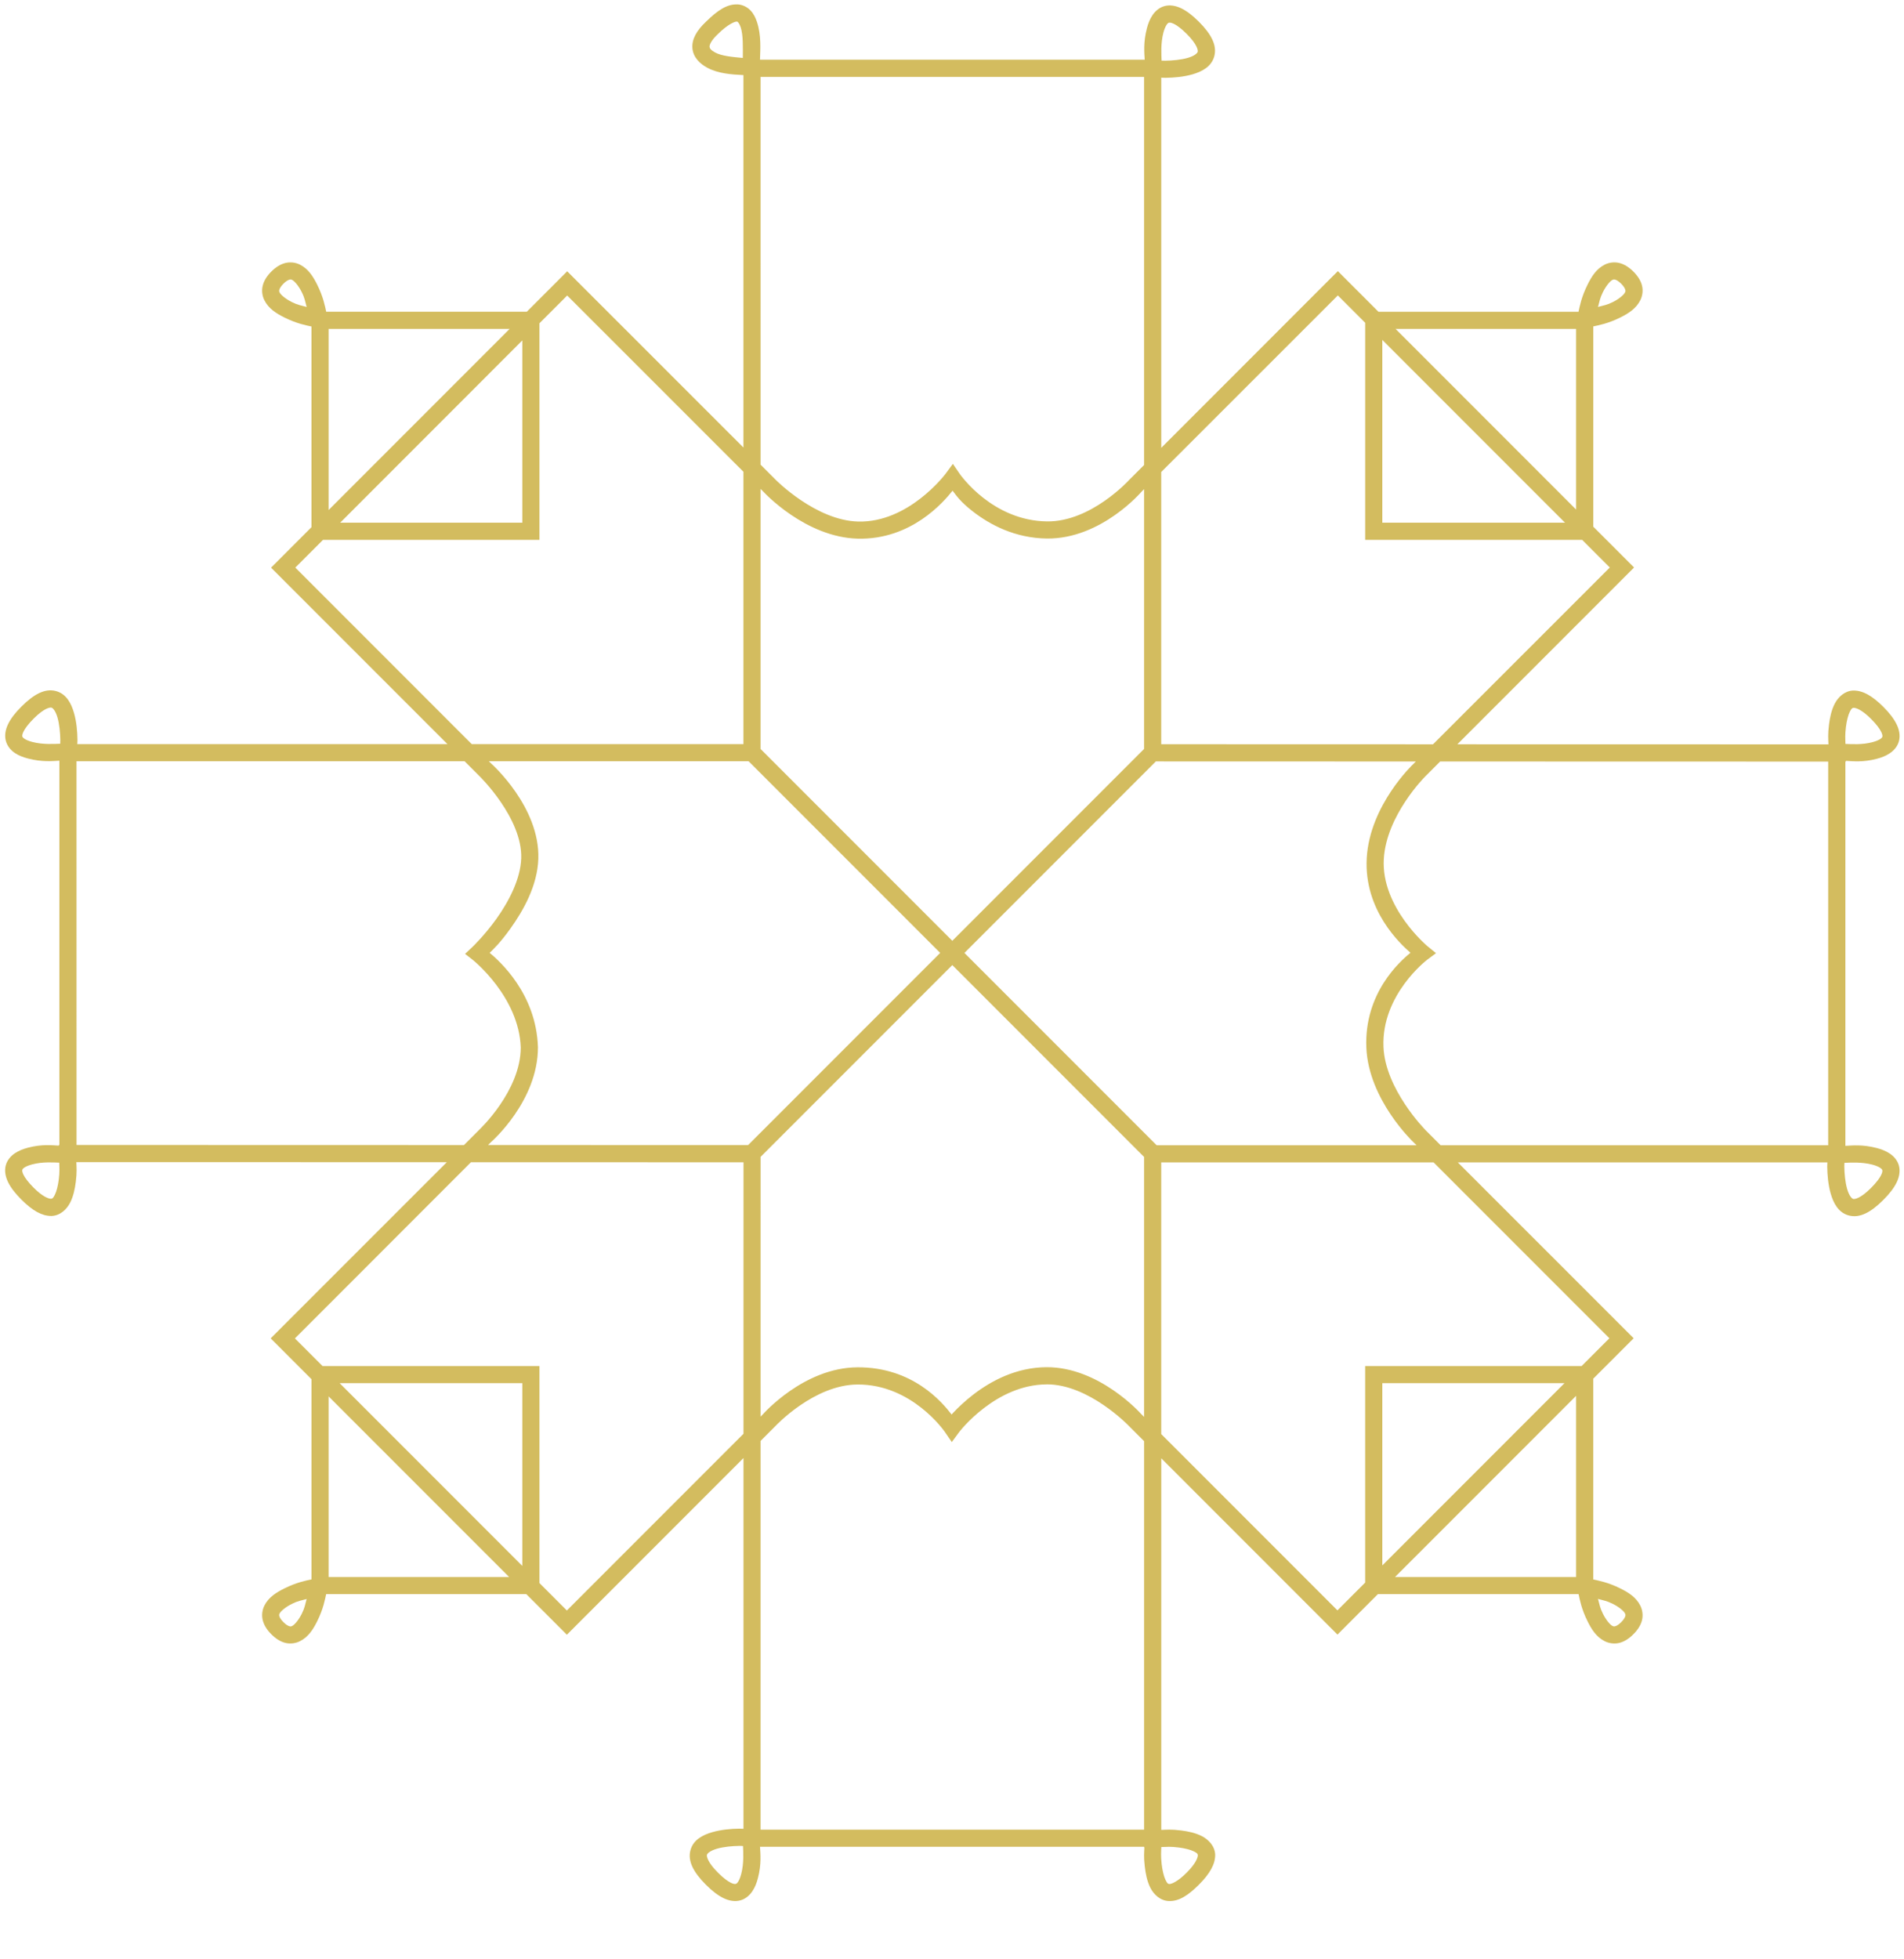 <?xml version="1.0" encoding="UTF-8" standalone="no"?>
<svg
   viewBox="0 0 175 180"
   version="1.1"
   xmlns="http://www.w3.org/2000/svg"
   xmlns:svg="http://www.w3.org/2000/svg">
  <g transform="translate(-18.174,-18.188)">
    <path
       style="color:#000000;fill:#d3bc5f;fill-opacity:1;stroke-width:3.151;-inkscape-stroke:none"
       d="m 85.957,18.593 v 0.002 c -0.939,-0.043 -1.806,0.518 -2.893,1.587 -0.851,0.804 -1.319,1.598 -1.249,2.437 0.071,0.841 0.696,1.427 1.342,1.778 1.042,0.566 2.279,0.633 3.348,0.69 v 34.216 L 70.307,43.112 66.591,46.829 H 48.157 c -0.106,-0.482 -0.26,-1.347 -0.837,-2.504 -0.361,-0.725 -0.808,-1.441 -1.581,-1.827 -0.387,-0.193 -0.876,-0.265 -1.342,-0.148 -0.466,0.117 -0.889,0.391 -1.286,0.788 -0.397,0.397 -0.671,0.82 -0.788,1.286 -0.117,0.466 -0.045,0.955 0.148,1.342 0.386,0.773 1.102,1.22 1.827,1.581 1.157,0.577 2.023,0.731 2.506,0.837 V 66.62 L 43.088,70.337 59.303,86.552 H 25.279 c 0.002,-0.139 0.016,-0.248 0.014,-0.407 -0.009,-0.725 -0.077,-1.628 -0.319,-2.467 -0.242,-0.838 -0.686,-1.752 -1.674,-2.008 -0.987,-0.255 -2.007,0.283 -3.152,1.428 -0.577,0.577 -0.975,1.09 -1.224,1.601 -0.25,0.51 -0.345,1.051 -0.215,1.545 0.13,0.494 0.464,0.873 0.83,1.12 0.367,0.247 0.774,0.392 1.193,0.503 1.309,0.345 2.291,0.237 2.9,0.204 V 123.374 h -0.056 l 0.007,0.062 c -0.629,-0.034 -1.56,-0.148 -2.848,0.191 -0.42,0.11 -0.828,0.264 -1.195,0.511 -0.367,0.247 -0.707,0.619 -0.837,1.114 -0.13,0.494 -0.033,1.035 0.217,1.545 0.25,0.51 0.654,1.028 1.231,1.605 1.015,1.015 1.876,1.495 2.732,1.495 h 0.025 0.018 c 0.798,-0.038 1.388,-0.622 1.692,-1.218 0.303,-0.596 0.44,-1.266 0.523,-1.92 0.113,-0.892 0.067,-1.319 0.05,-1.809 h 0.018 l 34.032,0.007 -16.189,16.184 3.753,3.753 v 18.389 c -0.482,0.106 -1.349,0.26 -2.506,0.837 -0.725,0.361 -1.441,0.803 -1.827,1.576 -0.193,0.387 -0.265,0.876 -0.148,1.342 0.117,0.466 0.391,0.889 0.788,1.286 0.397,0.397 0.82,0.676 1.286,0.793 0.466,0.117 0.955,0.04 1.342,-0.153 0.773,-0.386 1.22,-1.097 1.581,-1.822 0.575,-1.154 0.723,-2.019 0.83,-2.504 h 18.397 l 3.729,3.729 16.233,-16.233 -0.002,34.065 c -0.141,-0.002 -0.25,-0.016 -0.412,-0.014 -0.726,0.009 -1.631,0.083 -2.468,0.326 -0.837,0.243 -1.747,0.687 -1.999,1.674 -0.253,0.987 0.285,2.007 1.428,3.151 0.577,0.577 1.095,0.975 1.605,1.224 0.51,0.25 1.044,0.346 1.539,0.217 0.494,-0.13 0.873,-0.47 1.12,-0.837 0.248,-0.367 0.401,-0.775 0.511,-1.195 0.346,-1.312 0.23,-2.292 0.197,-2.898 h 35.304 v 0.056 h 0.025 c -0.018,0.475 -0.071,0.846 0.032,1.729 0.076,0.663 0.204,1.348 0.503,1.957 0.299,0.609 0.894,1.209 1.705,1.244 0.906,0.038 1.753,-0.486 2.763,-1.496 1.015,-1.015 1.503,-1.883 1.503,-2.739 v -0.018 -0.018 c -0.038,-0.798 -0.63,-1.388 -1.226,-1.692 -0.596,-0.303 -1.266,-0.44 -1.92,-0.523 -0.892,-0.113 -1.319,-0.067 -1.809,-0.05 v -0.025 -34.112 l 16.194,16.194 3.715,-3.715 h 18.447 c 0.107,0.485 0.255,1.35 0.83,2.504 0.361,0.725 0.803,1.436 1.576,1.822 0.387,0.193 0.876,0.27 1.342,0.153 0.466,-0.117 0.889,-0.396 1.286,-0.793 0.397,-0.397 0.676,-0.82 0.793,-1.286 0.117,-0.466 0.04,-0.955 -0.153,-1.342 -0.386,-0.773 -1.097,-1.215 -1.822,-1.576 -1.154,-0.575 -2.019,-0.723 -2.504,-0.83 v -18.446 l 3.714,-3.714 -16.161,-16.156 h 33.967 c -0.002,0.136 -0.016,0.239 -0.014,0.394 0.009,0.725 0.078,1.633 0.319,2.473 0.241,0.84 0.686,1.755 1.674,2.012 0.988,0.258 2.006,-0.276 3.152,-1.421 0.577,-0.577 0.979,-1.095 1.229,-1.605 0.25,-0.51 0.346,-1.051 0.217,-1.545 -0.13,-0.494 -0.47,-0.866 -0.837,-1.114 -0.366,-0.247 -0.774,-0.401 -1.193,-0.511 -1.307,-0.344 -2.282,-0.236 -2.893,-0.202 V 88.147 h 0.056 l -0.007,-0.06 c 0.629,0.033 1.562,0.147 2.849,-0.192 0.42,-0.11 0.822,-0.262 1.189,-0.51 0.367,-0.247 0.707,-0.619 0.837,-1.114 0.13,-0.494 0.034,-1.035 -0.217,-1.545 -0.25,-0.51 -0.647,-1.028 -1.224,-1.605 -1.015,-1.015 -1.876,-1.496 -2.732,-1.496 h -0.025 -0.018 c -0.798,0.038 -1.388,0.622 -1.692,1.218 -0.303,0.596 -0.442,1.267 -0.524,1.921 -0.113,0.892 -0.066,1.319 -0.049,1.809 h -0.018 l -34.091,-0.007 16.243,-16.244 -3.75,-3.75 V 48.176 c 0.485,-0.107 1.35,-0.255 2.504,-0.83 0.725,-0.361 1.436,-0.808 1.822,-1.581 0.193,-0.387 0.27,-0.876 0.153,-1.342 -0.117,-0.466 -0.396,-0.889 -0.793,-1.286 -0.397,-0.397 -0.82,-0.671 -1.286,-0.788 -0.466,-0.117 -0.955,-0.045 -1.342,0.148 -0.773,0.386 -1.215,1.102 -1.576,1.827 -0.577,1.157 -0.731,2.023 -0.837,2.506 h -18.387 l -3.732,-3.732 -0.56,0.555 -15.673,15.678 V 25.323 c 0.141,0.003 0.249,0.016 0.412,0.013 0.726,-0.01 1.631,-0.078 2.468,-0.321 0.837,-0.243 1.747,-0.694 1.999,-1.68 0.253,-0.987 -0.279,-2.007 -1.421,-3.151 -0.577,-0.577 -1.095,-0.975 -1.605,-1.224 -0.51,-0.25 -1.051,-0.345 -1.545,-0.215 -0.494,0.13 -0.866,0.47 -1.114,0.837 -0.248,0.367 -0.401,0.774 -0.511,1.193 -0.346,1.312 -0.237,2.292 -0.204,2.898 H 88.083 v -0.006 h -0.056 c 0.028,-0.947 0.129,-2.251 -0.283,-3.476 -0.126,-0.373 -0.296,-0.734 -0.585,-1.04 -0.289,-0.306 -0.729,-0.539 -1.2,-0.56 z m -0.075,1.578 c 0.068,0.003 0.067,0.002 0.13,0.068 0.063,0.067 0.16,0.219 0.239,0.454 0.238,0.709 0.199,1.86 0.197,2.818 -0.89,-0.083 -1.935,-0.169 -2.542,-0.498 -0.403,-0.219 -0.505,-0.392 -0.516,-0.523 -0.009,-0.131 0.08,-0.526 0.762,-1.169 l 0.007,-0.006 0.007,-0.006 c 0.96,-0.947 1.581,-1.144 1.716,-1.138 z m 39.872,0.101 c 0.072,0.01 0.173,0.039 0.313,0.107 0.279,0.136 0.683,0.426 1.18,0.923 0.978,0.978 1.044,1.509 1.009,1.643 -0.034,0.134 -0.3,0.383 -0.91,0.56 -0.61,0.177 -1.418,0.25 -2.05,0.259 -0.147,0.002 -0.233,-0.003 -0.357,-0.006 -0.018,-0.528 -0.097,-1.578 0.166,-2.577 0.082,-0.309 0.194,-0.566 0.295,-0.715 0.101,-0.149 0.158,-0.177 0.21,-0.191 0.025,-0.006 0.071,-0.013 0.143,-0.003 z M 88.08,25.254 h 35.248 v 35.654 l -1.366,1.366 -0.018,0.018 c 0,0 -3.487,3.843 -7.525,3.797 -2.496,-0.028 -4.473,-1.077 -5.858,-2.154 -1.386,-1.077 -2.179,-2.215 -2.178,-2.214 l -0.628,-0.918 -0.658,0.892 c -0.084,0.113 -3.426,4.518 -8.037,4.407 -3.9,-0.093 -7.576,-3.823 -7.576,-3.823 l -0.007,-0.007 -1.395,-1.395 z M 44.855,43.861 c 0.062,-0.007 0.104,0.007 0.182,0.047 0.208,0.104 0.583,0.537 0.874,1.12 0.288,0.578 0.293,0.821 0.448,1.36 -0.538,-0.154 -0.781,-0.161 -1.36,-0.449 -0.583,-0.291 -1.017,-0.667 -1.12,-0.874 -0.052,-0.104 -0.057,-0.145 -0.031,-0.252 0.028,-0.107 0.116,-0.302 0.374,-0.56 0.258,-0.258 0.453,-0.348 0.56,-0.374 l 0.002,-0.002 c 0.025,-0.007 0.049,-0.014 0.07,-0.016 z m 121.642,0.002 c 0.038,-0.002 0.077,-6.8e-5 0.13,0.014 0.107,0.028 0.296,0.117 0.555,0.376 0.258,0.258 0.348,0.453 0.374,0.56 0.029,0.107 0.023,0.148 -0.031,0.252 -0.104,0.208 -0.53,0.582 -1.114,0.873 -0.578,0.288 -0.823,0.295 -1.361,0.449 0.154,-0.538 0.161,-0.782 0.449,-1.36 0.291,-0.583 0.66,-1.017 0.868,-1.12 0.052,-0.025 0.09,-0.039 0.129,-0.044 z m -25.36,1.465 2.514,2.514 v 19.942 h 19.942 l 2.54,2.54 -16.248,16.243 -24.981,-0.007 v -25.009 z m -70.83,0.009 16.197,16.191 V 86.551 H 61.534 L 45.316,70.332 47.865,67.783 H 67.757 V 47.887 Z M 48.378,48.404 H 65.015 L 48.378,65.044 Z m 98.065,0 h 16.591 v 16.593 z m -1.218,1.011 16.791,16.791 H 145.225 Z m -79.044,0.047 V 66.207 H 49.442 Z m 21.899,13.641 0.275,0.275 c 0.025,0.028 3.851,4.18 8.665,4.295 4.917,0.117 7.896,-3.387 8.707,-4.406 0.361,0.466 0.7,1.003 1.864,1.908 1.571,1.221 3.879,2.453 6.806,2.486 5.004,0.058 8.727,-4.333 8.727,-4.333 l 0.204,-0.204 V 86.992 L 105.703,104.617 88.08,86.994 Z m -65.174,20.093 c 0.134,0.035 0.377,0.305 0.554,0.917 0.176,0.612 0.249,1.423 0.257,2.055 0.002,0.143 -0.001,0.225 -0.007,0.345 -0.528,0.018 -1.58,0.097 -2.579,-0.166 -0.309,-0.082 -0.559,-0.189 -0.708,-0.29 -0.149,-0.1 -0.183,-0.162 -0.197,-0.215 -0.011,-0.053 -0.025,-0.17 0.111,-0.449 0.136,-0.279 0.426,-0.684 0.923,-1.182 0.98,-0.98 1.511,-1.049 1.644,-1.014 z m 165.645,0.018 c 0.212,0.002 0.745,0.167 1.601,1.023 0.498,0.498 0.787,0.902 0.923,1.18 0.136,0.279 0.124,0.397 0.111,0.449 -0.014,0.052 -0.048,0.116 -0.197,0.217 -0.149,0.1 -0.405,0.207 -0.715,0.288 -0.961,0.253 -1.904,0.181 -2.48,0.161 -0.014,-0.448 -0.049,-0.828 0.044,-1.57 0.07,-0.554 0.202,-1.087 0.363,-1.403 0.156,-0.306 0.225,-0.335 0.35,-0.344 z m -163.345,4.911 h 35.672 l 1.373,1.373 0.014,0.014 c 0,0 3.932,3.84 3.815,7.525 -0.061,1.916 -1.155,3.992 -2.276,5.557 -1.122,1.565 -2.216,2.597 -2.216,2.597 l -0.671,0.628 0.726,0.565 c 0,0 4.238,3.38 4.394,8.043 -0.009,3.982 -3.797,7.532 -3.797,7.532 l -0.011,0.014 -1.41,1.41 -35.61,-0.009 z m 37.902,0 h 23.875 l 17.605,17.605 -17.656,17.656 -23.897,-0.007 0.254,-0.254 0.033,-0.031 c 0.056,-0.049 4.295,-3.772 4.295,-8.683 v -0.014 -0.014 c -0.156,-4.925 -3.552,-7.921 -4.437,-8.659 0.362,-0.36 0.947,-0.889 1.902,-2.221 1.214,-1.694 2.493,-3.973 2.571,-6.425 0.15,-4.735 -4.25,-8.667 -4.295,-8.707 l -0.025,-0.025 z m 61.301,0.014 23.898,0.007 -0.223,0.223 c -0.023,0.018 -4.006,3.763 -4.29,8.639 -0.28,4.812 3.118,7.926 4.018,8.707 -0.925,0.759 -4.266,3.681 -4.054,8.72 0.201,4.788 4.302,8.657 4.302,8.657 l 0.309,0.309 h -23.884 l -17.669,-17.669 z m 26.132,0.007 35.665,0.009 v 35.248 h -35.618 l -1.428,-1.428 v -0.007 c 0,0 -3.664,-3.704 -3.828,-7.594 -0.203,-4.817 4.018,-8.017 4.018,-8.017 l 0.812,-0.604 -0.788,-0.64 c 0,0 -4.271,-3.566 -4.012,-8.012 0.236,-4.05 3.828,-7.605 3.828,-7.605 l 0.007,-0.007 z m -44.838,18.703 17.625,17.625 v 23.882 l -0.248,-0.247 -0.025,-0.025 c -0.04,-0.045 -3.849,-4.316 -8.69,-4.295 -2.789,0.014 -5.093,1.261 -6.702,2.491 -0.804,0.615 -1.44,1.229 -1.882,1.7 -0.085,0.09 -0.073,0.083 -0.142,0.159 -0.873,-1.138 -3.577,-4.36 -8.639,-4.339 -4.956,0.018 -8.714,4.326 -8.714,4.326 l -0.205,0.205 0.002,-23.864 z m -44.241,18.11 25.049,0.007 -0.002,24.942 -16.233,16.233 -2.519,-2.519 v -19.94 H 47.818 l -2.537,-2.537 z m -38.941,0.016 c 0.43,-0.009 0.811,0.014 1.097,0.023 0.014,0.448 0.05,0.828 -0.044,1.57 -0.07,0.554 -0.207,1.087 -0.368,1.403 -0.156,0.306 -0.226,0.337 -0.352,0.345 -0.213,-0.007 -0.741,-0.169 -1.594,-1.022 -0.498,-0.498 -0.792,-0.903 -0.928,-1.182 -0.136,-0.279 -0.12,-0.395 -0.106,-0.448 0.011,-0.052 0.043,-0.116 0.192,-0.217 0.149,-0.101 0.404,-0.207 0.713,-0.288 0.482,-0.127 0.959,-0.172 1.389,-0.182 z m 102.384,0.002 H 149.942 l 16.153,16.155 -2.55,2.55 h -19.895 v 19.896 l -2.551,2.551 -16.194,-16.194 z m 63.907,0.016 c 0.452,0.014 0.962,0.058 1.46,0.189 0.309,0.082 0.566,0.194 0.715,0.295 0.149,0.101 0.177,0.158 0.191,0.21 0.014,0.053 0.031,0.175 -0.106,0.454 -0.136,0.279 -0.43,0.684 -0.928,1.182 -0.981,0.981 -1.51,1.044 -1.643,1.009 -0.133,-0.035 -0.379,-0.309 -0.555,-0.923 -0.176,-0.614 -0.25,-1.424 -0.257,-2.055 -0.002,-0.14 0.009,-0.22 0.014,-0.339 0.266,-0.009 0.66,-0.034 1.112,-0.023 z M 49.391,145.255 h 16.79 v 16.79 z m 95.834,0 h 16.746 l -16.746,16.747 z m -30.852,0.111 c 3.881,-0.016 7.545,3.808 7.545,3.808 l 0.014,0.014 1.397,1.397 v 35.691 H 88.079 l 0.002,-35.714 1.361,-1.361 0.018,-0.018 c 0,0 3.531,-3.787 7.543,-3.803 4.98,-0.018 7.956,4.269 8.025,4.37 l 0.627,0.917 0.659,-0.892 c -0.031,0.041 0.213,-0.287 0.609,-0.708 0.395,-0.421 0.972,-0.976 1.692,-1.526 1.439,-1.1 3.436,-2.162 5.754,-2.172 z m 48.661,1.057 v 16.642 h -16.643 z m -114.656,0.049 16.593,16.593 H 48.378 Z m 116.67,18.605 c 0.538,0.154 0.784,0.167 1.364,0.456 0.583,0.291 1.01,0.66 1.114,0.868 0.052,0.104 0.059,0.15 0.033,0.257 -0.029,0.107 -0.117,0.296 -0.376,0.555 -0.258,0.258 -0.447,0.348 -0.554,0.374 -0.107,0.029 -0.155,0.023 -0.259,-0.031 -0.208,-0.104 -0.577,-0.53 -0.868,-1.114 -0.29,-0.581 -0.3,-0.827 -0.454,-1.366 z m -118.689,0.007 c -0.154,0.538 -0.161,0.781 -0.449,1.36 -0.291,0.583 -0.665,1.01 -0.873,1.114 -0.104,0.052 -0.145,0.059 -0.252,0.033 -0.107,-0.029 -0.302,-0.117 -0.56,-0.376 -0.258,-0.258 -0.349,-0.447 -0.376,-0.554 -0.028,-0.107 -0.023,-0.155 0.033,-0.259 0.104,-0.208 0.537,-0.577 1.12,-0.868 0.577,-0.288 0.821,-0.296 1.358,-0.449 z m 39.757,22.682 c 0.144,-0.002 0.228,0.009 0.35,0.014 0.018,0.532 0.097,1.574 -0.166,2.571 -0.082,0.309 -0.187,0.566 -0.288,0.715 -0.101,0.149 -0.163,0.177 -0.217,0.191 -0.053,0.014 -0.171,0.032 -0.449,-0.104 -0.279,-0.136 -0.683,-0.426 -1.18,-0.923 -0.978,-0.978 -1.05,-1.509 -1.016,-1.643 0.034,-0.134 0.307,-0.383 0.917,-0.56 0.61,-0.177 1.418,-0.25 2.05,-0.259 z m 39.482,0.085 c 0.25,4.6e-4 0.539,0.016 0.917,0.064 0.554,0.07 1.087,0.202 1.403,0.363 0.306,0.156 0.343,0.225 0.352,0.35 -0.007,0.213 -0.176,0.747 -1.029,1.601 -0.871,0.871 -1.431,1.045 -1.581,1.039 -0.132,-0.007 -0.195,-0.04 -0.357,-0.368 -0.161,-0.328 -0.291,-0.882 -0.357,-1.447 -0.09,-0.779 -0.048,-1.161 -0.033,-1.581 h 0.002 c 0.222,-0.007 0.432,-0.018 0.682,-0.018 z" />
  </g>
</svg>
